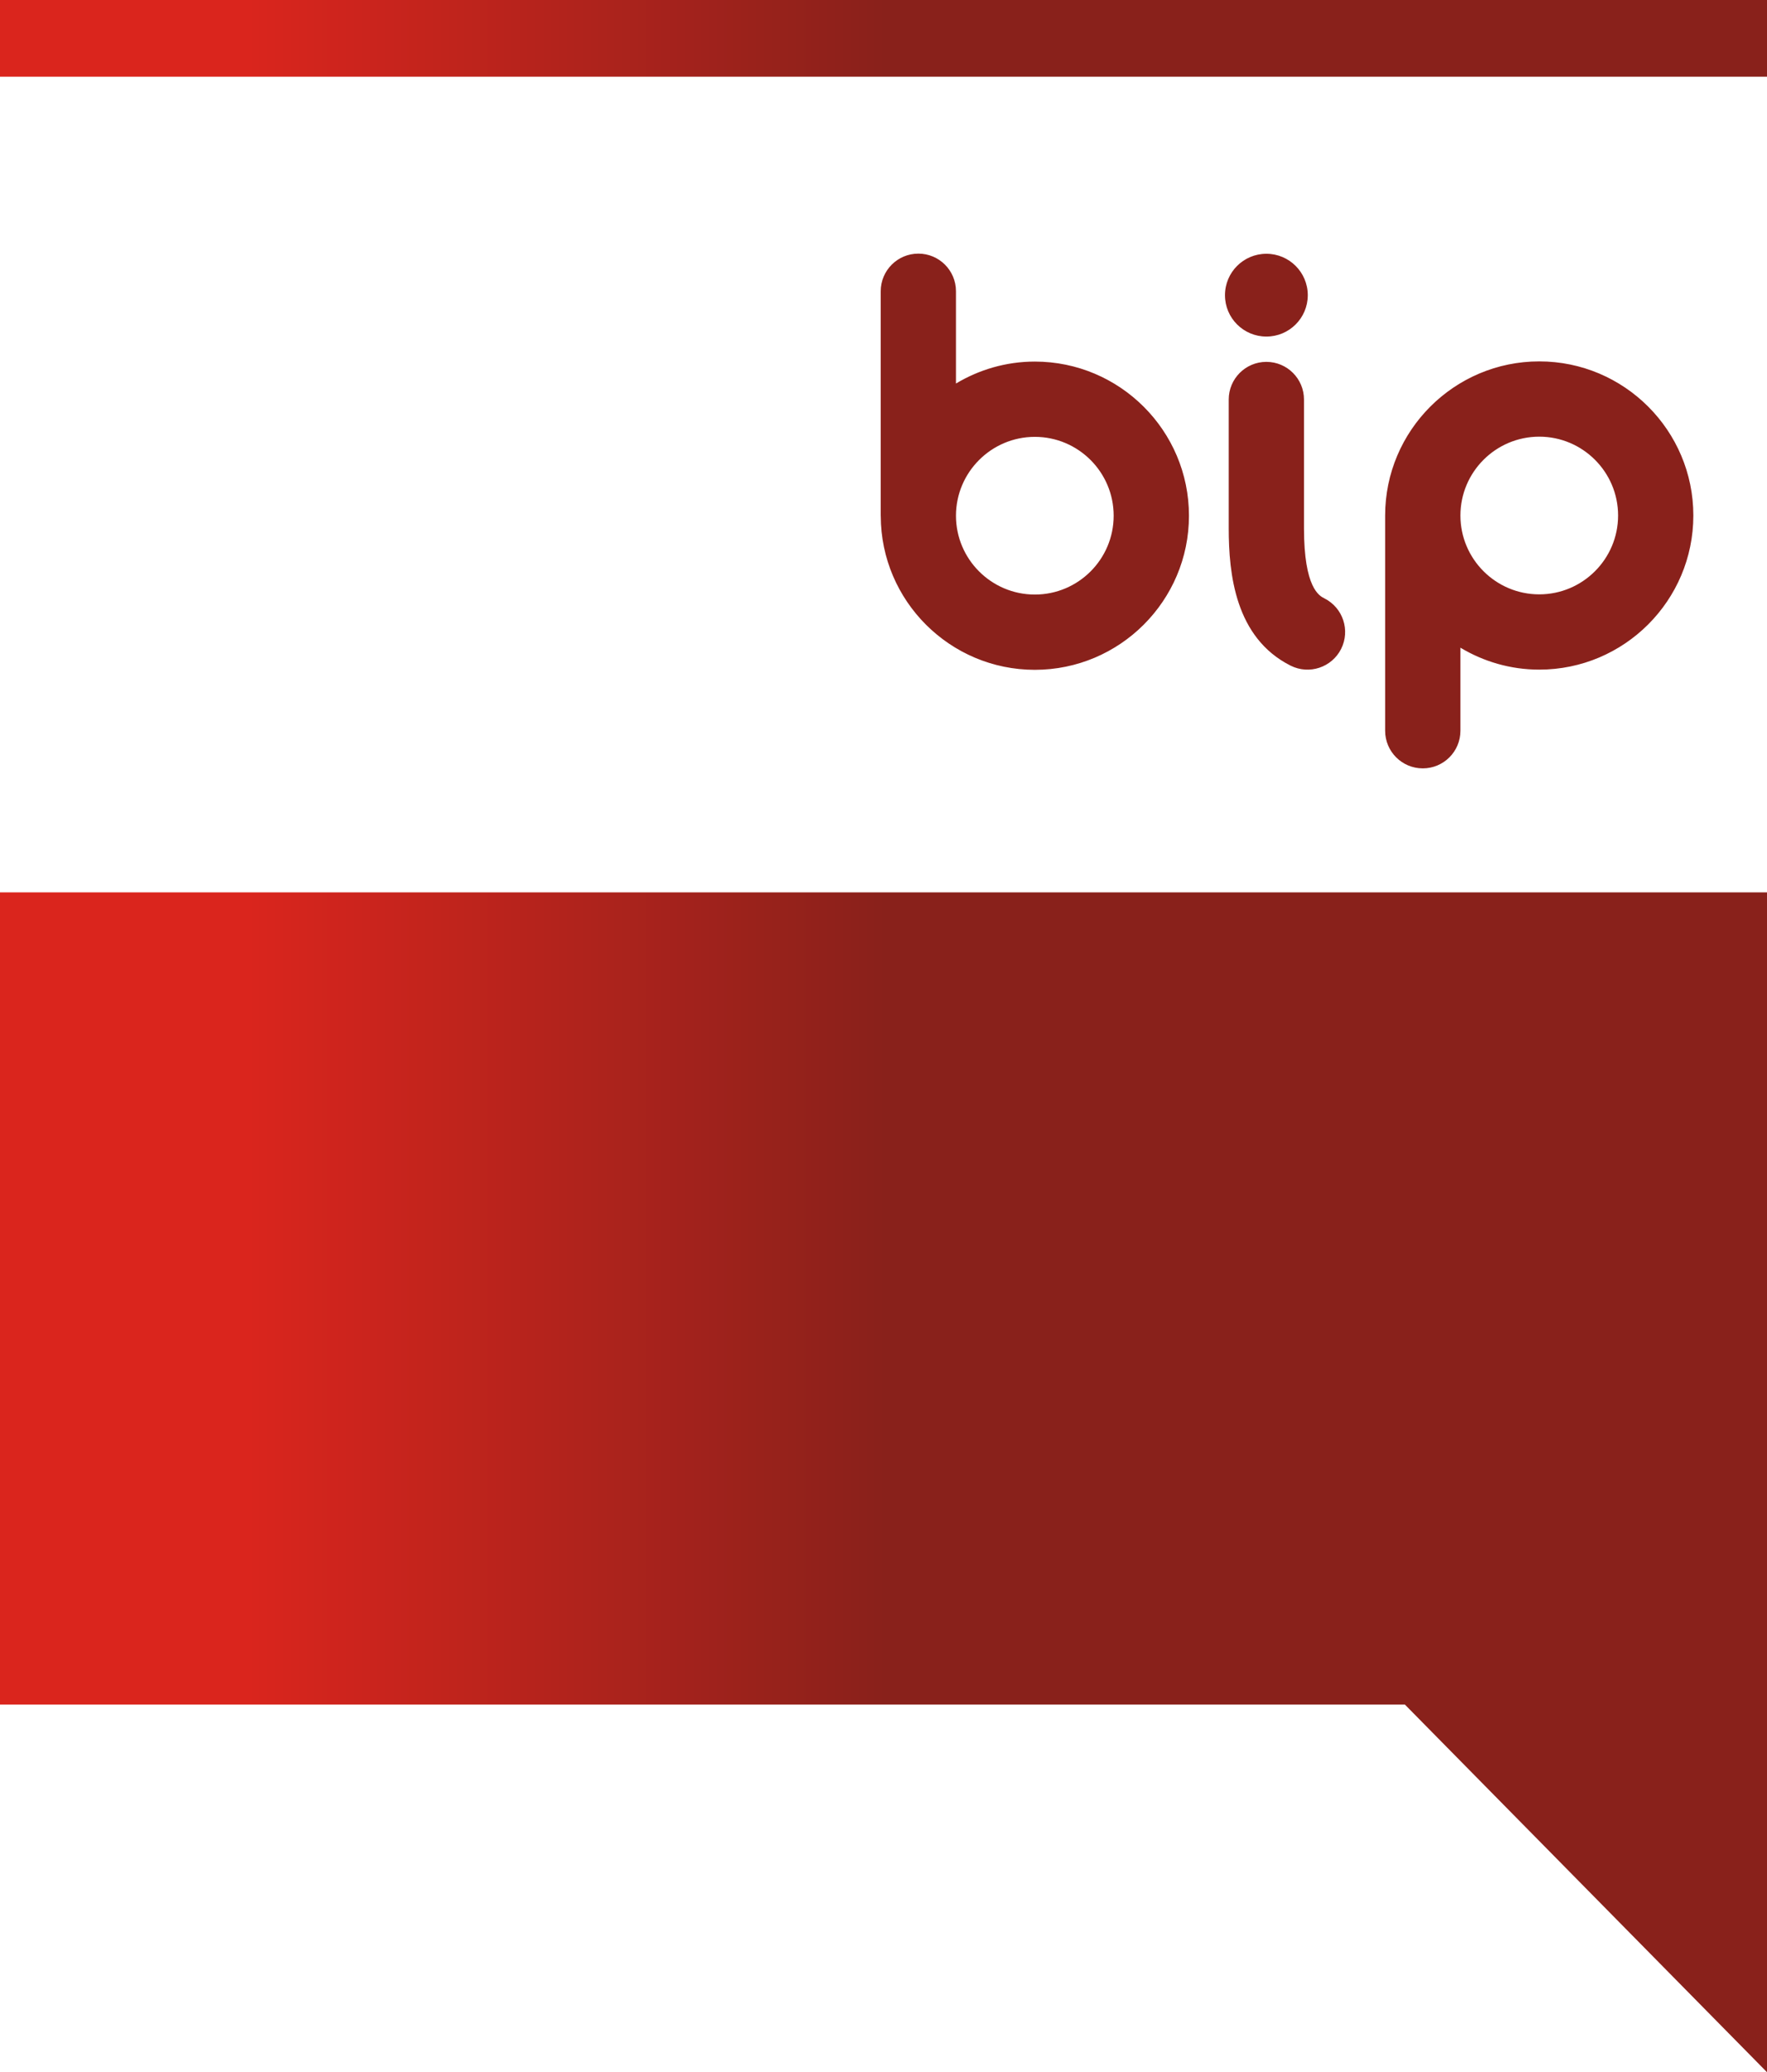 <svg xmlns:dc="http://purl.org/dc/elements/1.1/" xmlns:cc="http://creativecommons.org/ns#" xmlns:rdf="http://www.w3.org/1999/02/22-rdf-syntax-ns#" xmlns:svg="http://www.w3.org/2000/svg" xmlns="http://www.w3.org/2000/svg" xmlns:xlink="http://www.w3.org/1999/xlink" width="331.478" height="388.665" viewBox="0 0 536.227 1237.619" id="svg2" xml:space="preserve"> <defs id="defs4">  <style type="text/css" id="style6"></style>  <linearGradient x1="384.267" y1="618.808" x2="623.049" y2="618.808" id="id0" gradientUnits="userSpaceOnUse">   <stop id="stop9" style="stop-color:#da251d;stop-opacity:1" offset="0"></stop>   <stop id="stop11" style="stop-color:#89211b;stop-opacity:1" offset="0.502"></stop>  </linearGradient> <linearGradient x1="384.267" y1="618.808" x2="623.049" y2="618.808" id="linearGradient2335" xlink:href="#id0" gradientUnits="userSpaceOnUse"></linearGradient><linearGradient x1="384.267" y1="618.808" x2="623.049" y2="618.808" id="linearGradient2405" xlink:href="#id0" gradientUnits="userSpaceOnUse"></linearGradient><linearGradient x1="384.267" y1="618.808" x2="623.049" y2="618.808" id="linearGradient3056" xlink:href="#id0" gradientUnits="userSpaceOnUse"></linearGradient>       <linearGradient x1="384.267" y1="618.808" x2="623.049" y2="618.808" id="linearGradient3088" xlink:href="#id0" gradientUnits="userSpaceOnUse" gradientTransform="matrix(3.183,0,0,3.183,-1334.877,-1350.662)"></linearGradient></defs> <rect width="3486.075" height="1237.62" x="-857.538" y="-0.001" id="rect2339" style="fill:#ffffff;fill-opacity:1;fill-rule:nonzero;stroke:none"></rect><path d="m -259.647,1018.064 839.227,0 216.292,219.555 0,-704.651 -1055.52,0 0,485.096 6.4e-4,-3e-4 z M 288.919,151.475 c -12.406,0 -22.47,10.064 -22.47,22.478 l 0,134.058 c 0,0.09 0.025,0.169 0.025,0.259 0.143,50.628 41.354,91.779 92.035,91.779 50.767,0 92.072,-41.29 92.072,-92.039 0,-50.771 -41.305,-92.054 -92.072,-92.054 -17.226,0 -33.312,4.842 -47.106,13.105 l 0,-55.11 c 0,-12.414 -10.053,-22.478 -22.485,-22.478 l 0,-3e-5 z m 69.591,109.437 c 25.982,0 47.091,21.136 47.091,47.098 0,25.974 -21.109,47.083 -47.091,47.083 -25.955,0 -47.106,-21.109 -47.106,-47.083 0,-25.963 21.151,-47.098 47.106,-47.098 l 0,0 z m 138.31,-44.79 c -12.432,0 -22.485,10.079 -22.485,22.481 l 0,76.854 c 0,27.256 3.835,65.411 36.952,82.091 11.087,5.571 24.609,1.098 30.192,-9.985 5.568,-11.105 1.098,-24.602 -9.989,-30.185 -3.015,-1.508 -12.199,-6.158 -12.199,-41.921 l 0,-76.854 c 0,-12.402 -10.049,-22.481 -22.47,-22.481 l -1.3e-4,-7e-5 z m 0.013,-64.557 c -13.677,0 -24.737,11.068 -24.737,24.737 0,13.654 11.06,24.707 24.737,24.707 13.639,0 24.726,-11.053 24.726,-24.707 0,-13.669 -11.087,-24.737 -24.726,-24.737 z m 115.907,284.871 0,-49.606 c 13.793,8.267 29.876,13.102 47.091,13.102 50.756,0 92.046,-41.282 92.046,-92.046 0,-50.752 -41.29,-92.046 -92.046,-92.046 -50.756,0 -92.061,41.294 -92.061,92.046 l 0,128.55 c 0,12.421 10.064,22.47 22.485,22.47 12.421,0 22.485,-10.049 22.485,-22.47 l 0,-10e-5 z M 659.83,260.8 c 25.955,0 47.091,21.121 47.091,47.087 0,25.966 -21.136,47.087 -47.091,47.087 -25.982,0 -47.091,-21.121 -47.091,-47.087 0,-25.966 21.109,-47.087 47.091,-47.087 l 0,0 z M -259.646,0 l 0,45.816 1055.52,0 0,-45.816 -1055.52,0 z" id="path2345" style="fill:url(#linearGradient3088);fill-rule:evenodd"></path></svg>